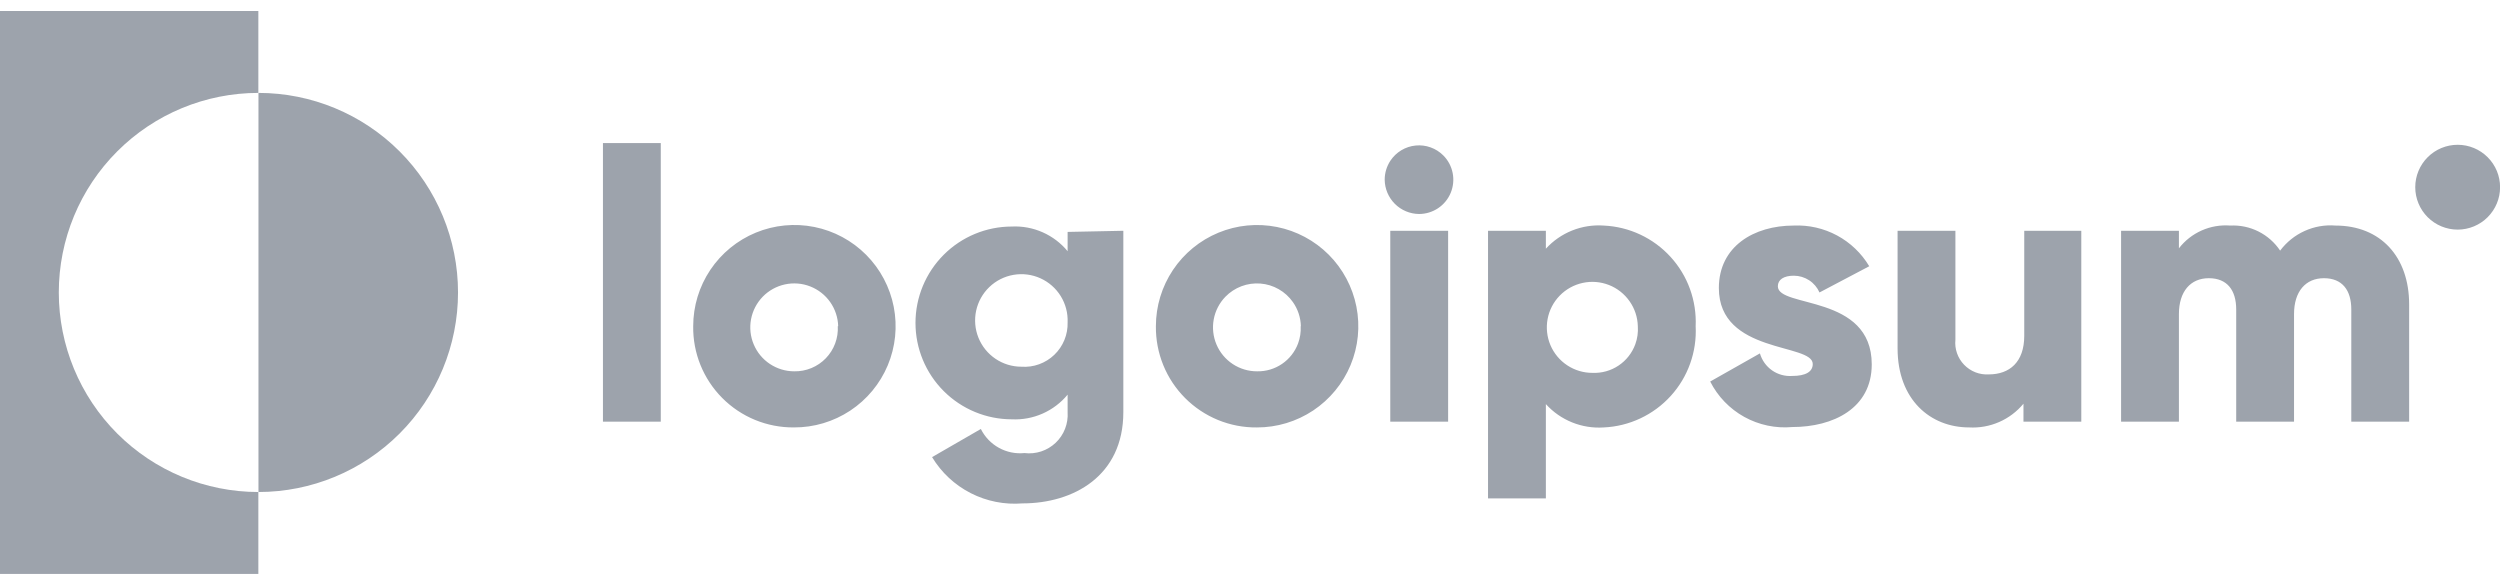 <svg xmlns="http://www.w3.org/2000/svg" width="129" height="30" viewBox="0 0 129 30" fill="none"><path d="M13.331 4.794V0.566H0V29.616H13.331V25.388C10.6 25.388 7.981 24.303 6.05 22.372C4.119 20.441 3.034 17.822 3.034 15.091C3.034 12.36 4.119 9.741 6.05 7.81C7.981 5.879 10.6 4.794 13.331 4.794Z" fill="#9DA3AC"></path><path d="M13.337 4.794V25.388C16.068 25.388 18.687 24.303 20.618 22.372C22.549 20.441 23.634 17.822 23.634 15.091C23.634 12.36 22.549 9.741 20.618 7.81C18.687 5.879 16.068 4.794 13.337 4.794ZM31.112 7.381H34.096V21.757H31.112V7.381ZM35.769 16.832C35.769 15.798 36.076 14.787 36.651 13.928C37.227 13.068 38.044 12.399 39 12.004C39.956 11.61 41.008 11.508 42.022 11.712C43.036 11.916 43.966 12.417 44.695 13.15C45.424 13.884 45.919 14.817 46.117 15.832C46.315 16.847 46.208 17.898 45.808 18.852C45.408 19.805 44.734 20.619 43.871 21.189C43.008 21.759 41.996 22.061 40.962 22.055C40.276 22.06 39.596 21.929 38.961 21.668C38.327 21.407 37.751 21.022 37.267 20.535C36.783 20.049 36.402 19.471 36.144 18.835C35.887 18.199 35.759 17.518 35.769 16.832ZM43.25 16.832C43.238 16.386 43.095 15.954 42.839 15.589C42.583 15.224 42.224 14.942 41.809 14.78C41.394 14.617 40.94 14.581 40.504 14.675C40.068 14.769 39.669 14.99 39.358 15.309C39.047 15.629 38.837 16.033 38.754 16.471C38.671 16.909 38.719 17.362 38.893 17.773C39.066 18.184 39.356 18.535 39.728 18.781C40.1 19.028 40.536 19.16 40.982 19.16C41.285 19.166 41.587 19.109 41.868 18.993C42.148 18.877 42.402 18.705 42.613 18.486C42.824 18.268 42.988 18.008 43.094 17.723C43.2 17.439 43.246 17.135 43.23 16.832H43.25ZM57.964 11.908V21.269C57.964 24.572 55.377 25.975 52.761 25.975C51.838 26.05 50.912 25.867 50.088 25.445C49.263 25.023 48.573 24.38 48.095 23.587L50.612 22.135C50.816 22.546 51.14 22.885 51.542 23.107C51.944 23.329 52.403 23.424 52.86 23.378C53.151 23.414 53.446 23.385 53.725 23.294C54.003 23.202 54.258 23.05 54.471 22.849C54.684 22.647 54.85 22.401 54.956 22.128C55.063 21.855 55.108 21.562 55.089 21.269V20.364C54.741 20.785 54.3 21.119 53.801 21.34C53.302 21.561 52.759 21.663 52.213 21.637C50.894 21.637 49.629 21.113 48.696 20.18C47.763 19.247 47.239 17.982 47.239 16.663C47.239 15.344 47.763 14.079 48.696 13.146C49.629 12.213 50.894 11.689 52.213 11.689C52.759 11.663 53.302 11.765 53.801 11.986C54.3 12.207 54.741 12.541 55.089 12.962V11.967L57.964 11.908ZM55.089 16.633C55.108 16.157 54.985 15.687 54.735 15.281C54.485 14.876 54.119 14.555 53.685 14.359C53.251 14.163 52.769 14.101 52.299 14.182C51.83 14.262 51.395 14.481 51.051 14.811C50.707 15.14 50.47 15.565 50.369 16.031C50.269 16.496 50.31 16.982 50.487 17.424C50.665 17.866 50.97 18.245 51.365 18.512C51.759 18.779 52.224 18.922 52.701 18.922C53.012 18.945 53.324 18.902 53.617 18.796C53.91 18.69 54.178 18.524 54.403 18.308C54.628 18.093 54.805 17.832 54.923 17.544C55.041 17.256 55.098 16.945 55.089 16.633ZM59.644 16.832C59.644 15.799 59.951 14.789 60.525 13.93C61.1 13.071 61.916 12.402 62.871 12.007C63.825 11.612 64.876 11.51 65.889 11.712C66.902 11.914 67.833 12.412 68.563 13.143C69.293 13.874 69.789 14.807 69.99 15.82C70.191 16.834 70.086 17.885 69.689 18.839C69.292 19.793 68.62 20.608 67.761 21.181C66.9 21.753 65.889 22.058 64.856 22.056C64.169 22.063 63.487 21.932 62.851 21.672C62.215 21.411 61.637 21.026 61.152 20.54C60.666 20.053 60.283 19.475 60.024 18.838C59.765 18.201 59.636 17.519 59.644 16.832ZM67.125 16.832C67.114 16.386 66.971 15.953 66.714 15.588C66.522 15.315 66.272 15.087 65.982 14.922C65.692 14.756 65.37 14.657 65.037 14.631C64.704 14.605 64.37 14.652 64.057 14.77C63.745 14.888 63.463 15.073 63.23 15.313C62.92 15.633 62.71 16.038 62.629 16.477C62.547 16.916 62.597 17.369 62.772 17.78C62.946 18.19 63.238 18.54 63.611 18.786C63.984 19.032 64.421 19.162 64.867 19.16C65.324 19.169 65.774 19.036 66.152 18.778C66.531 18.521 66.82 18.152 66.98 17.724C67.085 17.439 67.132 17.136 67.115 16.832H67.125ZM71.45 9.271C71.45 8.921 71.554 8.579 71.748 8.287C71.894 8.07 72.085 7.887 72.31 7.752C72.535 7.617 72.786 7.534 73.047 7.509C73.308 7.483 73.571 7.515 73.817 7.604C74.064 7.692 74.288 7.834 74.473 8.019C74.721 8.266 74.889 8.582 74.957 8.925C75.026 9.268 74.99 9.624 74.857 9.949C74.723 10.273 74.496 10.549 74.205 10.744C73.913 10.938 73.571 11.042 73.221 11.042C72.752 11.037 72.305 10.849 71.974 10.518C71.643 10.187 71.455 9.739 71.45 9.271ZM71.738 11.908H74.723V21.757H71.738V11.908ZM87.496 16.832C87.529 17.487 87.433 18.142 87.212 18.76C86.992 19.378 86.651 19.946 86.21 20.431C85.769 20.917 85.236 21.31 84.642 21.589C84.049 21.868 83.406 22.027 82.751 22.056C82.195 22.093 81.638 22.004 81.121 21.796C80.604 21.587 80.141 21.265 79.767 20.852V25.717H76.782V11.908H79.767V12.833C80.142 12.422 80.605 12.101 81.122 11.894C81.639 11.687 82.196 11.6 82.751 11.639C84.069 11.698 85.309 12.279 86.199 13.253C86.64 13.735 86.981 14.299 87.203 14.913C87.425 15.527 87.525 16.18 87.496 16.832ZM84.512 16.832C84.5 16.37 84.352 15.922 84.086 15.544C83.821 15.166 83.45 14.873 83.02 14.705C82.589 14.537 82.118 14.499 81.667 14.598C81.215 14.696 80.802 14.925 80.48 15.256C80.157 15.588 79.941 16.007 79.856 16.462C79.772 16.916 79.823 17.386 80.003 17.811C80.184 18.237 80.487 18.599 80.873 18.853C81.259 19.107 81.712 19.242 82.174 19.24C82.651 19.26 83.122 19.128 83.519 18.862C83.916 18.597 84.218 18.212 84.382 17.763C84.49 17.466 84.534 17.148 84.512 16.832ZM96.582 18.802C96.582 21.07 94.593 22.035 92.484 22.035C91.624 22.113 90.76 21.93 90.004 21.512C89.249 21.093 88.636 20.458 88.246 19.687L90.812 18.235C90.914 18.59 91.135 18.899 91.437 19.111C91.739 19.323 92.105 19.424 92.474 19.399C93.18 19.399 93.538 19.18 93.538 18.782C93.538 17.698 88.693 18.275 88.693 14.862C88.693 12.713 90.504 11.639 92.553 11.639C93.332 11.604 94.106 11.781 94.793 12.15C95.48 12.52 96.053 13.069 96.453 13.738L93.886 15.091C93.773 14.835 93.588 14.616 93.353 14.463C93.118 14.309 92.844 14.227 92.563 14.226C92.046 14.226 91.737 14.425 91.737 14.773C91.737 15.907 96.582 15.161 96.582 18.802ZM107.395 11.908V21.757H104.411V20.831C104.072 21.241 103.641 21.565 103.154 21.777C102.667 21.99 102.136 22.085 101.605 22.055C99.616 22.055 97.915 20.632 97.915 17.976V11.908H100.899V17.529C100.875 17.764 100.903 18.001 100.981 18.224C101.058 18.447 101.183 18.65 101.347 18.82C101.511 18.99 101.709 19.123 101.929 19.21C102.149 19.296 102.384 19.333 102.62 19.319C103.695 19.319 104.451 18.683 104.451 17.329V11.908H107.395ZM124.312 15.708V21.757H121.327V15.967C121.327 14.972 120.86 14.355 119.914 14.355C118.969 14.355 118.372 15.041 118.372 16.205V21.757H115.388V15.967C115.388 14.972 114.92 14.355 113.975 14.355C113.03 14.355 112.432 15.041 112.432 16.205V21.757H109.448V11.908H112.432V12.813C112.741 12.413 113.145 12.097 113.607 11.892C114.069 11.687 114.575 11.6 115.08 11.639C115.584 11.613 116.087 11.718 116.538 11.945C116.99 12.172 117.375 12.512 117.655 12.932C117.984 12.493 118.418 12.144 118.918 11.918C119.417 11.691 119.965 11.595 120.511 11.639C122.839 11.639 124.312 13.251 124.312 15.708ZM126.816 11.848C127.396 11.848 127.953 11.617 128.363 11.207C128.774 10.796 129.004 10.24 129.004 9.659C129.004 9.079 128.774 8.522 128.363 8.112C127.953 7.701 127.396 7.471 126.816 7.471C126.235 7.471 125.679 7.701 125.268 8.112C124.858 8.522 124.627 9.079 124.627 9.659C124.627 10.24 124.858 10.796 125.268 11.207C125.679 11.617 126.235 11.848 126.816 11.848Z" fill="#9DA3AC"></path></svg>